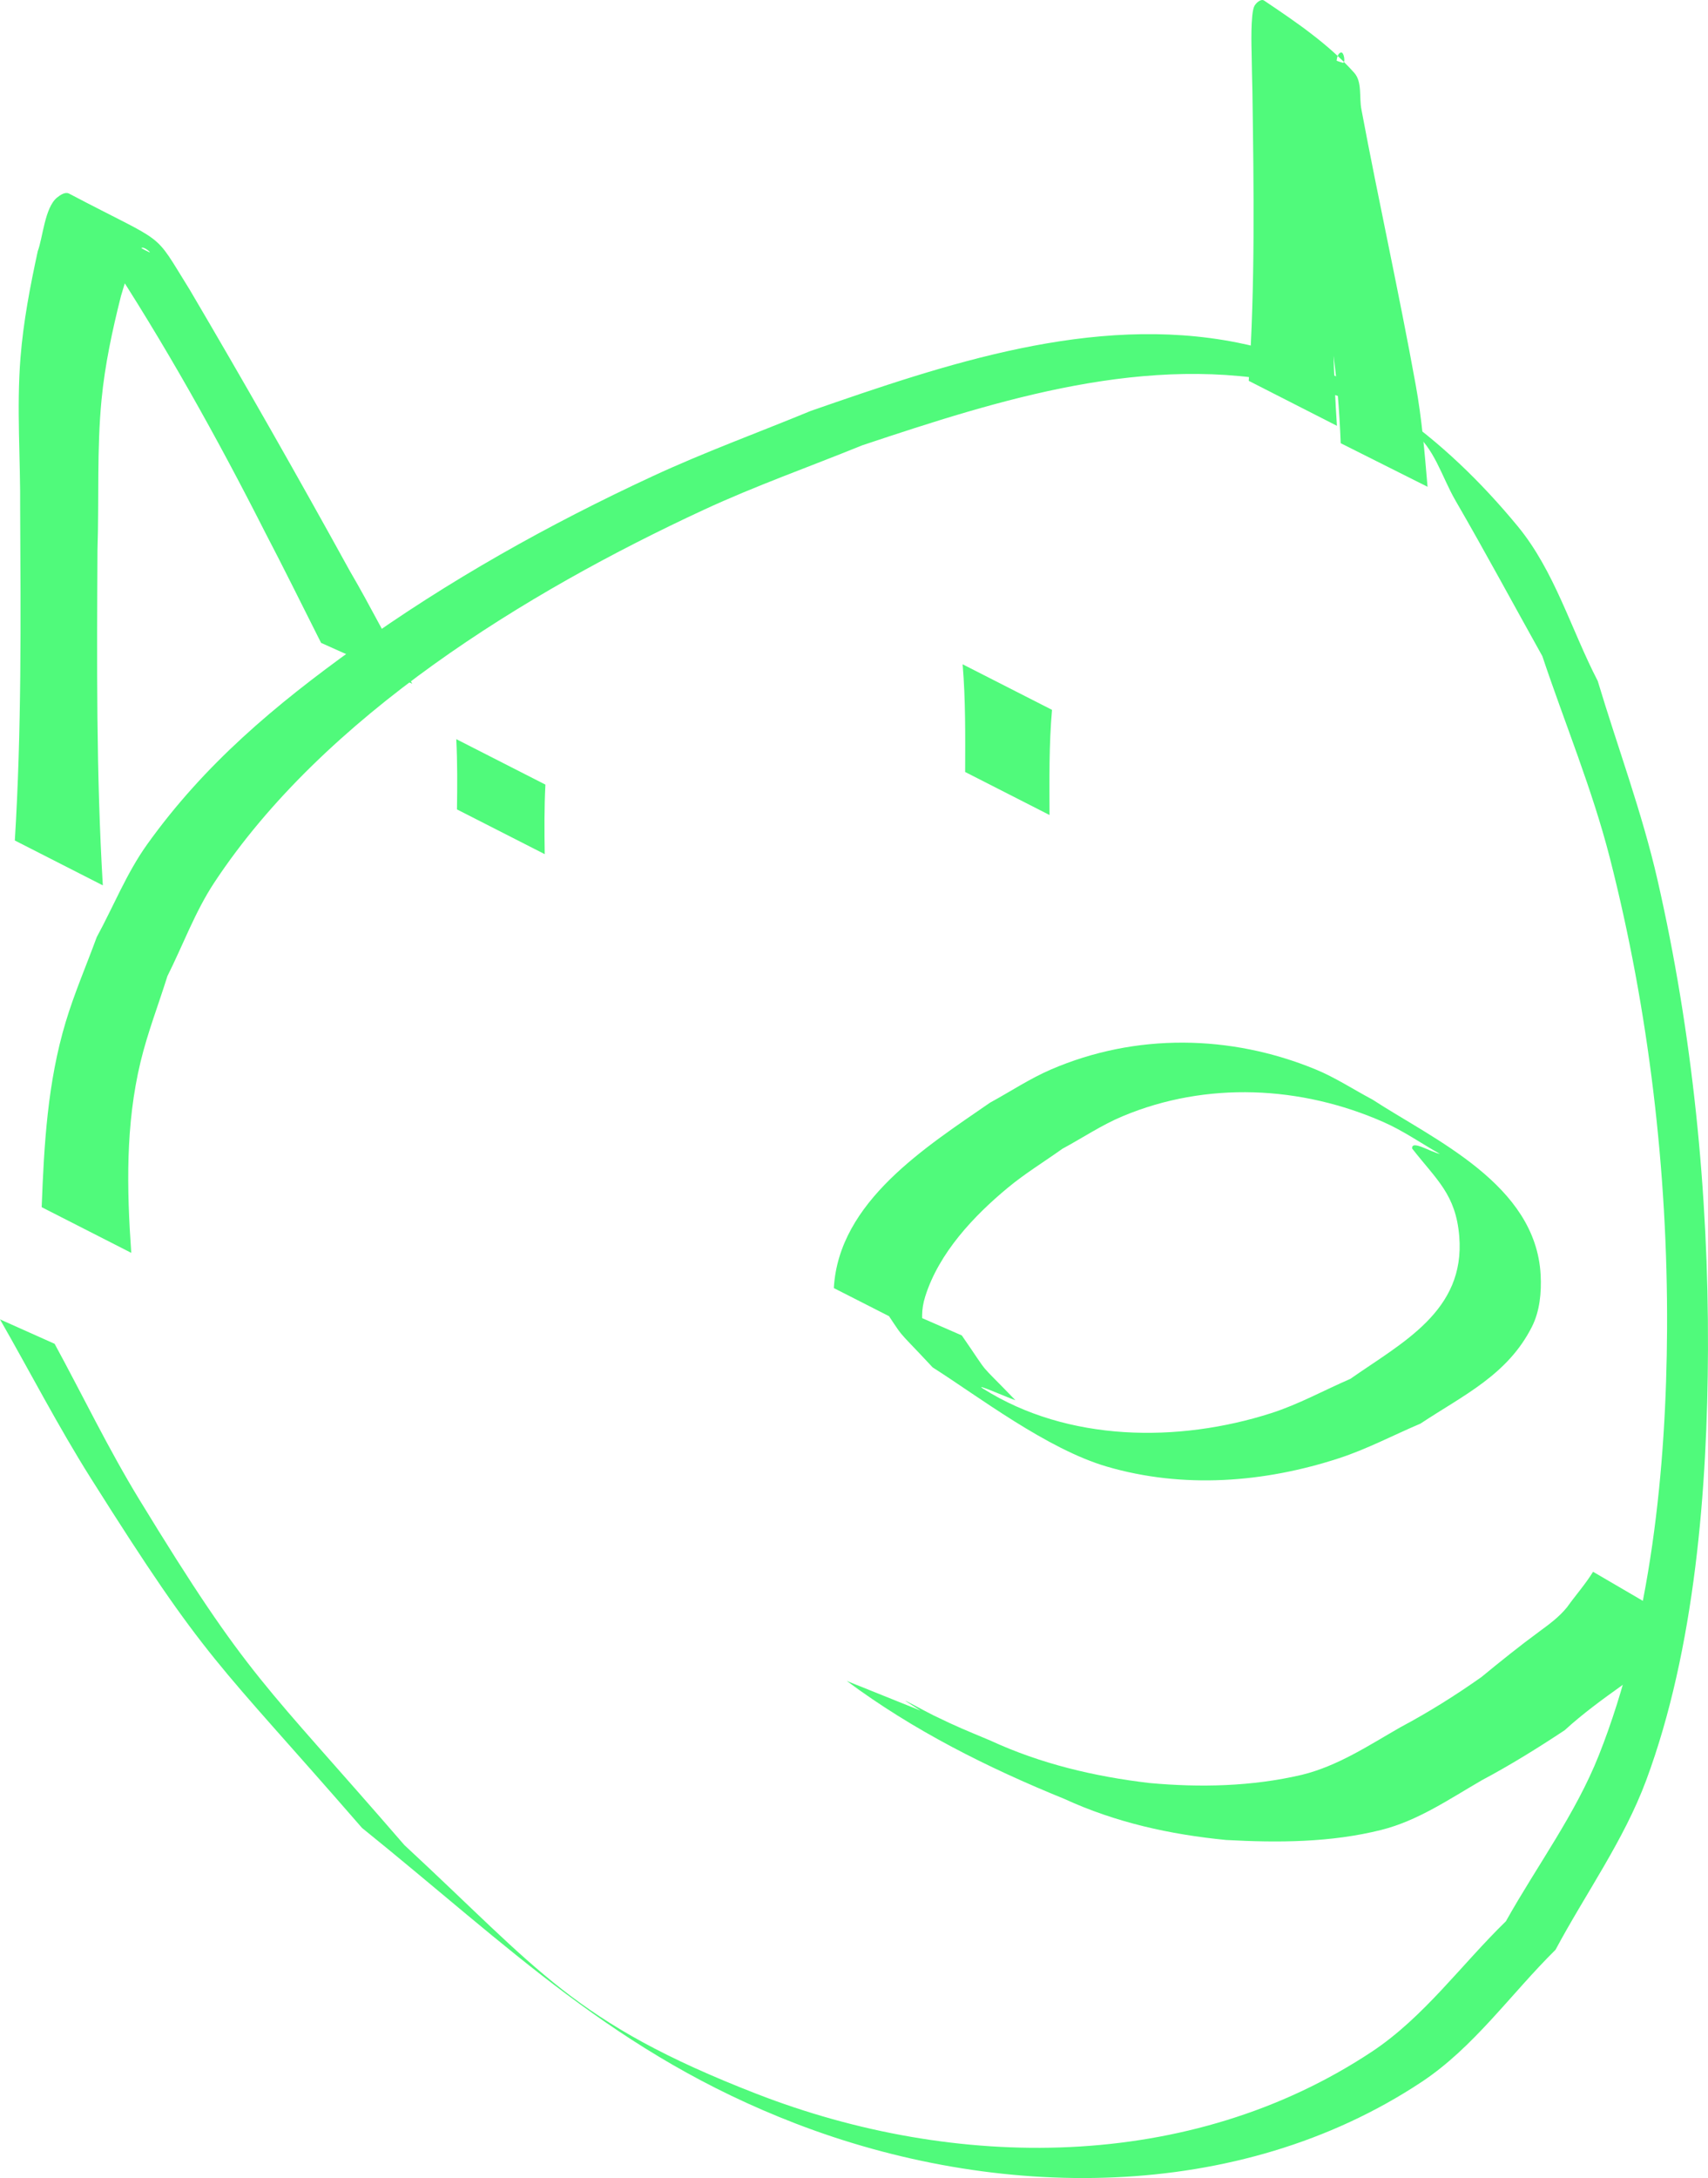 <?xml version="1.0" encoding="UTF-8" standalone="no"?>
<!-- Created with Inkscape (http://www.inkscape.org/) -->

<svg
   width="67.26mm"
   height="85.718mm"
   viewBox="0 0 67.26 85.718"
   version="1.1"
   id="svg1"
   xmlns="http://www.w3.org/2000/svg"
   xmlns:svg="http://www.w3.org/2000/svg">
  <defs
     id="defs1" />
  <g
     id="layer1"
     transform="translate(-74.562,-45.341)">
    <path
       style="fill:#50fa7b;fill-opacity:1;stroke-width:0.265"
       id="path21"
       d="m 79.731,94.648 c -0.177,-2.516 -0.23,-5.041 0.366,-7.517 0.276,-1.145 0.705,-2.249 1.057,-3.373 0.615,-1.226 1.089,-2.534 1.844,-3.679 C 87.33,73.512 95.283,68.648 102.269,65.408 c 2.04,-0.946 4.166,-1.695 6.249,-2.542 5.404,-1.801 11.237,-3.662 17.014,-2.388 1.621,0.357 3.285,0.856 4.633,1.824 0.873,0.628 1.172,1.804 1.711,2.735 1.173,2.024 2.282,4.084 3.422,6.126 0.885,2.644 1.964,5.231 2.656,7.932 1.535,5.994 2.286,12.358 2.256,18.542 -0.027,5.477 -0.634,11.603 -2.682,16.772 -0.921,2.325 -2.443,4.363 -3.665,6.545 -1.756,1.709 -3.227,3.771 -5.269,5.126 -7.185,4.766 -16.42,4.703 -24.244,1.663 -7.215,-2.804 -8.563,-4.884 -13.863,-9.787 -5.587,-6.459 -6.101,-6.496 -10.442,-13.604 -1.211,-1.983 -2.221,-4.083 -3.332,-6.125 0,0 -2.151,-0.961 -2.151,-0.961 v 0 c 1.193,2.085 2.297,4.223 3.578,6.254 4.614,7.318 4.86,7.066 10.677,13.759 5.855,4.722 9.99,8.901 17.066,11.63 7.876,3.038 17.411,3.167 24.661,-1.632 2.059,-1.363 3.516,-3.467 5.273,-5.201 1.189,-2.221 2.689,-4.302 3.568,-6.663 1.931,-5.187 2.416,-11.528 2.436,-16.966 0.023,-6.149 -0.613,-12.464 -1.985,-18.465 -0.608,-2.66 -1.571,-5.227 -2.356,-7.84 -1.05,-2.029 -1.697,-4.324 -3.149,-6.087 -2.883,-3.499 -6.563,-6.34 -11.048,-7.232 -5.702,-1.133 -11.506,0.855 -16.789,2.688 -2.08,0.858 -4.198,1.628 -6.239,2.575 -4.085,1.894 -8.054,4.114 -11.715,6.744 -3.145,2.26 -5.917,4.579 -8.181,7.739 -0.807,1.127 -1.325,2.436 -1.988,3.654 -0.407,1.112 -0.88,2.202 -1.221,3.336 -0.717,2.382 -0.853,4.827 -0.947,7.291 z" />
    <path
       style="fill:#50fa7b;fill-opacity:1;stroke-width:0.265"
       id="path22"
       d="m 78.611,80.185 c -0.262,-4.401 -0.233,-8.814 -0.21,-13.22 0.066,-1.965 -0.03,-3.937 0.16,-5.897 0.134,-1.382 0.425,-2.731 0.764,-4.075 0.136,-0.44 0.318,-1.129 0.554,-1.557 0.071,-0.129 0.136,-0.302 0.278,-0.345 0.107,-0.032 0.386,0.222 0.284,0.176 -0.917,-0.413 -1.727,-1.294 -2.733,-1.279 -0.547,0.009 0.663,0.87 0.995,1.306 2.328,3.541 4.399,7.249 6.315,11.028 0.707,1.35 1.38,2.717 2.066,4.077 0.041,0.081 0.082,0.162 0.123,0.243 0,0 3.591,1.608 3.591,1.608 v 0 c -0.05,-0.084 -0.099,-0.168 -0.149,-0.252 -0.794,-1.381 -1.503,-2.808 -2.309,-4.183 -2.049,-3.72 -4.152,-7.412 -6.307,-11.072 -1.495,-2.395 -0.801,-1.705 -4.752,-3.783 -0.148,-0.078 -0.346,0.053 -0.475,0.159 -0.483,0.396 -0.559,1.592 -0.757,2.107 -0.3,1.383 -0.568,2.779 -0.68,4.194 -0.158,1.996 0.004,3.994 -0.013,5.992 0.023,4.335 0.058,8.677 -0.21,13.007 z" />
    <path
       style="fill:#50fa7b;fill-opacity:1;stroke-width:0.265"
       id="path23"
       d="m 127.209,62.099 c -0.252,-3.84 -0.201,-7.695 -0.145,-11.541 0.01,-0.467 0.018,-2.08 0.111,-2.649 0.029,-0.176 0.02,-0.437 0.186,-0.501 0.127,-0.049 0.202,0.438 0.071,0.402 -1.036,-0.291 -1.917,-1.327 -2.988,-1.22 -0.51,0.051 0.29,0.984 0.435,1.476 0.878,3.568 1.587,7.178 2.132,10.812 0.193,1.295 0.295,2.599 0.348,3.906 0,0 3.419,1.715 3.419,1.715 v 0 c -0.114,-1.34 -0.225,-2.682 -0.466,-4.007 -0.657,-3.627 -1.459,-7.225 -2.139,-10.847 -0.095,-0.481 0.041,-1.077 -0.285,-1.442 -1.01,-1.128 -2.289,-1.995 -3.547,-2.84 -0.119,-0.08 -0.305,0.081 -0.377,0.205 -0.168,0.291 -0.115,1.764 -0.115,1.817 0.005,0.517 0.021,1.034 0.032,1.551 0.054,3.796 0.112,7.603 -0.145,11.393 z" />
    <path
       style="fill:#50fa7b;fill-opacity:1;stroke-width:0.265"
       id="path24"
       d="m 110.908,97.82 c -0.03,-0.547 -0.088,-0.894 0.09,-1.459 0.541,-1.714 1.909,-3.165 3.256,-4.28 0.676,-0.56 1.43,-1.019 2.144,-1.529 0.792,-0.427 1.545,-0.935 2.375,-1.282 3.298,-1.381 7.028,-1.201 10.28,0.235 0.775,0.342 1.475,0.833 2.212,1.249 -0.363,-0.069 -1.139,-0.574 -1.09,-0.207 0.967,1.237 1.716,1.801 1.852,3.453 0.241,2.94 -2.254,4.18 -4.287,5.606 -1.039,0.45 -2.039,1.004 -3.118,1.35 -3.657,1.171 -8.012,1.14 -11.346,-0.964 -0.381,-0.241 0.849,0.305 1.273,0.457 -1.595,-1.659 -0.902,-0.8 -2.111,-2.551 0,0 -3.332,-1.453 -3.332,-1.453 v 0 c 1.254,1.854 0.537,0.942 2.183,2.71 1.788,1.136 4.504,3.218 6.864,3.906 3.005,0.877 6.183,0.632 9.134,-0.329 1.106,-0.36 2.141,-0.909 3.211,-1.363 1.678,-1.113 3.431,-1.911 4.391,-3.814 0.31,-0.615 0.379,-1.349 0.343,-2.036 -0.188,-3.564 -4.185,-5.315 -6.622,-6.903 -0.748,-0.396 -1.46,-0.867 -2.243,-1.189 -3.345,-1.376 -7.086,-1.431 -10.415,0.003 -0.838,0.361 -1.604,0.872 -2.406,1.309 -2.51,1.737 -5.956,3.889 -6.148,7.295 z" />
    <path
       style="fill:#50fa7b;fill-opacity:1;stroke-width:0.265"
       id="path25"
       d="m 92.53,74.431 c 0.046,0.921 0.041,1.843 0.027,2.765 0,0 3.456,1.761 3.456,1.761 v 0 c -0.014,-0.912 -0.02,-1.826 0.027,-2.737 z" />
    <path
       style="fill:#50fa7b;fill-opacity:1;stroke-width:0.265"
       id="path26"
       d="m 112.47,71.485 c 0.118,1.409 0.103,2.826 0.099,4.238 0,0 3.322,1.693 3.322,1.693 v 0 c -0.004,-1.379 -0.023,-2.763 0.099,-4.138 z" />
    <path
       style="fill:#50fa7b;fill-opacity:1;stroke-width:0.265"
       id="path27"
       d="m 107.906,111.495 c 2.619,1.946 5.559,3.421 8.573,4.644 2.02,0.929 4.162,1.4 6.362,1.615 2.042,0.112 4.128,0.104 6.12,-0.397 1.44,-0.361 2.684,-1.219 3.955,-1.954 1.125,-0.598 2.201,-1.265 3.262,-1.968 0.721,-0.66 1.508,-1.229 2.301,-1.796 0.468,-0.283 0.857,-0.592 1.179,-1.031 0.319,-0.497 0.719,-0.929 1.047,-1.419 0,0 -3.409,-1.99 -3.409,-1.99 v 0 c -0.302,0.491 -0.69,0.925 -1.024,1.394 -0.308,0.381 -0.693,0.665 -1.088,0.954 -0.781,0.573 -1.535,1.179 -2.284,1.795 -1.025,0.724 -2.083,1.387 -3.193,1.977 -1.246,0.714 -2.471,1.529 -3.883,1.872 -1.962,0.459 -4,0.505 -6.002,0.321 -2.165,-0.256 -4.269,-0.752 -6.259,-1.67 -1.03,-0.434 -1.237,-0.505 -2.233,-0.988 -0.352,-0.171 -1.378,-0.743 -1.048,-0.53 4.407,2.841 2.277,1.318 1.275,0.638 z" />
  </g>
</svg>
